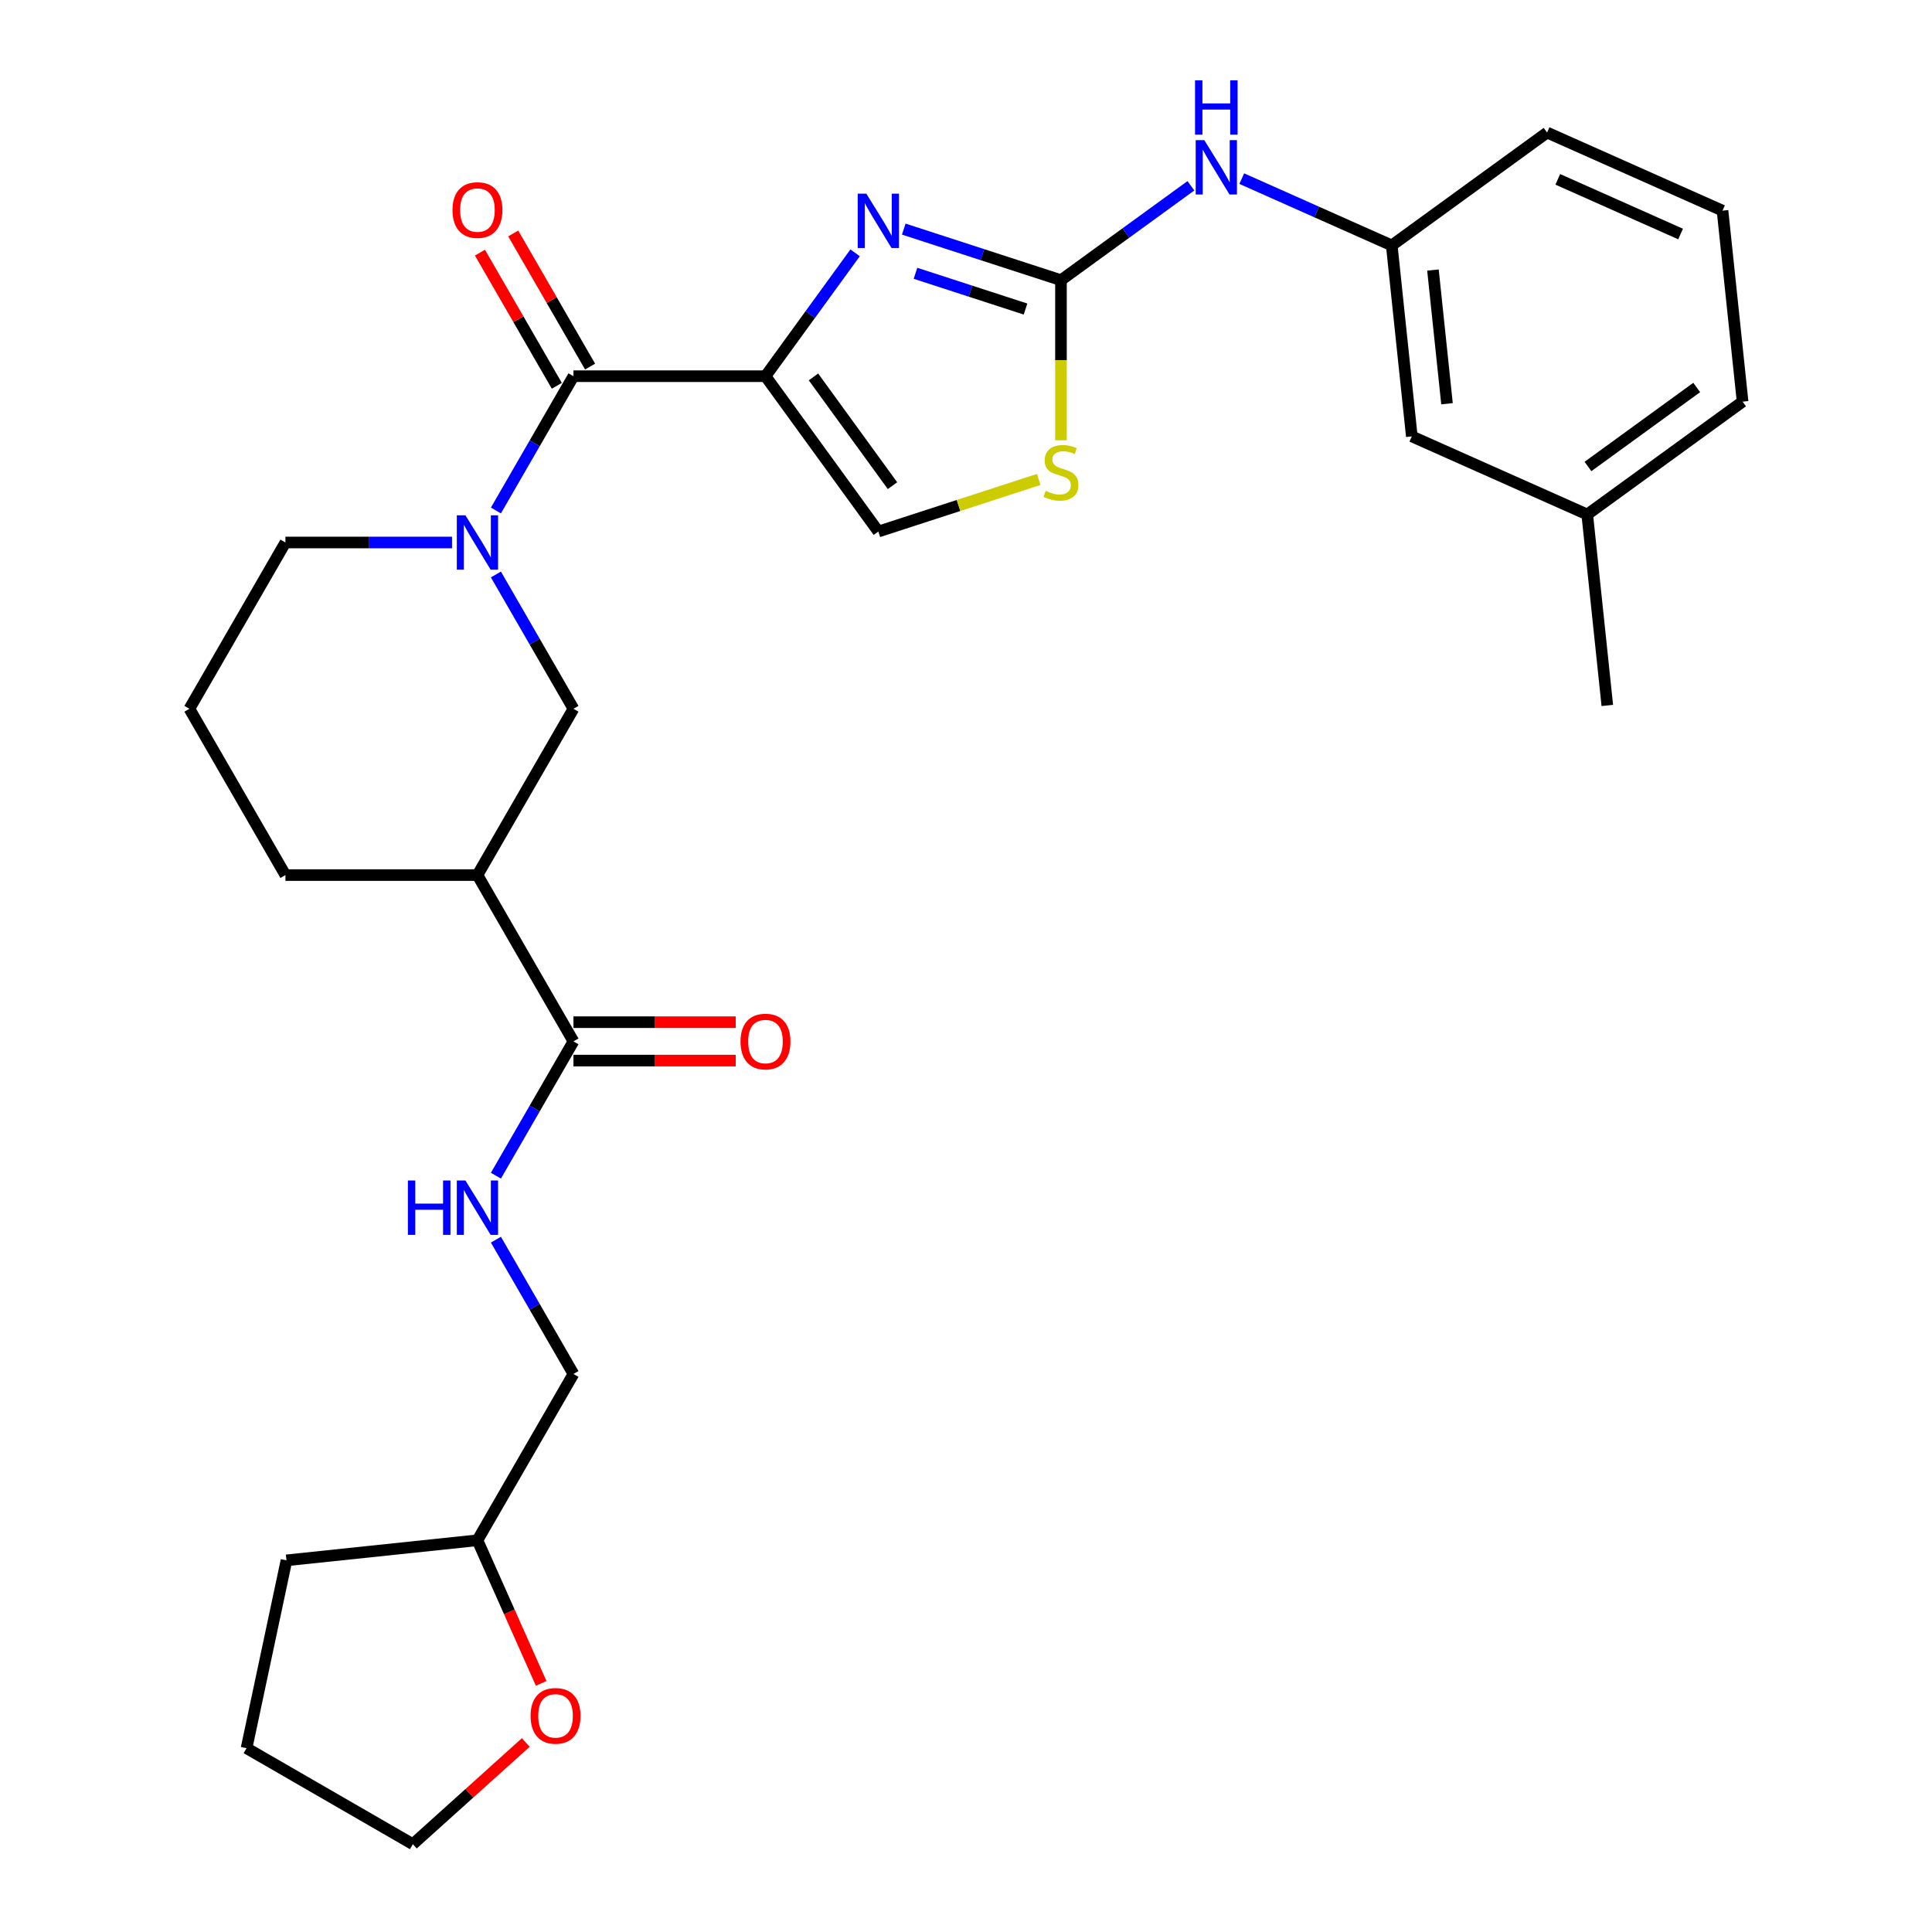 <?xml version='1.0' encoding='iso-8859-1'?>
<svg version='1.1' baseProfile='full'
              xmlns='http://www.w3.org/2000/svg'
                      xmlns:rdkit='http://www.rdkit.org/xml'
                      xmlns:xlink='http://www.w3.org/1999/xlink'
                  xml:space='preserve'
width='1000px' height='1000px' viewBox='0 0 1000 1000'>
<!-- END OF HEADER -->
<rect style='opacity:1.0;fill:#FFFFFF;stroke:none' width='1000' height='1000' x='0' y='0'> </rect>
<path class='bond-0' d='M 396.211,194.718 L 419.406,162.792' style='fill:none;fill-rule:evenodd;stroke:#000000;stroke-width:6px;stroke-linecap:butt;stroke-linejoin:miter;stroke-opacity:1' />
<path class='bond-0' d='M 419.406,162.792 L 442.601,130.867' style='fill:none;fill-rule:evenodd;stroke:#0000FF;stroke-width:6px;stroke-linecap:butt;stroke-linejoin:miter;stroke-opacity:1' />
<path class='bond-1' d='M 396.211,194.718 L 296.821,194.718' style='fill:none;fill-rule:evenodd;stroke:#000000;stroke-width:6px;stroke-linecap:butt;stroke-linejoin:miter;stroke-opacity:1' />
<path class='bond-4' d='M 396.211,194.718 L 454.632,275.126' style='fill:none;fill-rule:evenodd;stroke:#000000;stroke-width:6px;stroke-linecap:butt;stroke-linejoin:miter;stroke-opacity:1' />
<path class='bond-4' d='M 421.056,195.095 L 461.951,251.381' style='fill:none;fill-rule:evenodd;stroke:#000000;stroke-width:6px;stroke-linecap:butt;stroke-linejoin:miter;stroke-opacity:1' />
<path class='bond-2' d='M 467.791,118.585 L 508.475,131.803' style='fill:none;fill-rule:evenodd;stroke:#0000FF;stroke-width:6px;stroke-linecap:butt;stroke-linejoin:miter;stroke-opacity:1' />
<path class='bond-2' d='M 508.475,131.803 L 549.158,145.022' style='fill:none;fill-rule:evenodd;stroke:#000000;stroke-width:6px;stroke-linecap:butt;stroke-linejoin:miter;stroke-opacity:1' />
<path class='bond-2' d='M 473.854,141.455 L 502.332,150.709' style='fill:none;fill-rule:evenodd;stroke:#0000FF;stroke-width:6px;stroke-linecap:butt;stroke-linejoin:miter;stroke-opacity:1' />
<path class='bond-2' d='M 502.332,150.709 L 530.81,159.962' style='fill:none;fill-rule:evenodd;stroke:#000000;stroke-width:6px;stroke-linecap:butt;stroke-linejoin:miter;stroke-opacity:1' />
<path class='bond-3' d='M 296.821,194.718 L 276.753,229.476' style='fill:none;fill-rule:evenodd;stroke:#000000;stroke-width:6px;stroke-linecap:butt;stroke-linejoin:miter;stroke-opacity:1' />
<path class='bond-3' d='M 276.753,229.476 L 256.685,264.234' style='fill:none;fill-rule:evenodd;stroke:#0000FF;stroke-width:6px;stroke-linecap:butt;stroke-linejoin:miter;stroke-opacity:1' />
<path class='bond-11' d='M 305.428,189.748 L 285.533,155.288' style='fill:none;fill-rule:evenodd;stroke:#000000;stroke-width:6px;stroke-linecap:butt;stroke-linejoin:miter;stroke-opacity:1' />
<path class='bond-11' d='M 285.533,155.288 L 265.637,120.828' style='fill:none;fill-rule:evenodd;stroke:#FF0000;stroke-width:6px;stroke-linecap:butt;stroke-linejoin:miter;stroke-opacity:1' />
<path class='bond-11' d='M 288.213,199.687 L 268.318,165.227' style='fill:none;fill-rule:evenodd;stroke:#000000;stroke-width:6px;stroke-linecap:butt;stroke-linejoin:miter;stroke-opacity:1' />
<path class='bond-11' d='M 268.318,165.227 L 248.422,130.767' style='fill:none;fill-rule:evenodd;stroke:#FF0000;stroke-width:6px;stroke-linecap:butt;stroke-linejoin:miter;stroke-opacity:1' />
<path class='bond-9' d='M 549.158,145.022 L 582.783,120.592' style='fill:none;fill-rule:evenodd;stroke:#000000;stroke-width:6px;stroke-linecap:butt;stroke-linejoin:miter;stroke-opacity:1' />
<path class='bond-9' d='M 582.783,120.592 L 616.408,96.163' style='fill:none;fill-rule:evenodd;stroke:#0000FF;stroke-width:6px;stroke-linecap:butt;stroke-linejoin:miter;stroke-opacity:1' />
<path class='bond-29' d='M 549.158,145.022 L 549.158,186.458' style='fill:none;fill-rule:evenodd;stroke:#000000;stroke-width:6px;stroke-linecap:butt;stroke-linejoin:miter;stroke-opacity:1' />
<path class='bond-29' d='M 549.158,186.458 L 549.158,227.894' style='fill:none;fill-rule:evenodd;stroke:#CCCC00;stroke-width:6px;stroke-linecap:butt;stroke-linejoin:miter;stroke-opacity:1' />
<path class='bond-8' d='M 256.685,297.351 L 276.753,332.109' style='fill:none;fill-rule:evenodd;stroke:#0000FF;stroke-width:6px;stroke-linecap:butt;stroke-linejoin:miter;stroke-opacity:1' />
<path class='bond-8' d='M 276.753,332.109 L 296.821,366.867' style='fill:none;fill-rule:evenodd;stroke:#000000;stroke-width:6px;stroke-linecap:butt;stroke-linejoin:miter;stroke-opacity:1' />
<path class='bond-16' d='M 233.966,280.793 L 190.85,280.793' style='fill:none;fill-rule:evenodd;stroke:#0000FF;stroke-width:6px;stroke-linecap:butt;stroke-linejoin:miter;stroke-opacity:1' />
<path class='bond-16' d='M 190.85,280.793 L 147.735,280.793' style='fill:none;fill-rule:evenodd;stroke:#000000;stroke-width:6px;stroke-linecap:butt;stroke-linejoin:miter;stroke-opacity:1' />
<path class='bond-5' d='M 454.632,275.126 L 496.14,261.64' style='fill:none;fill-rule:evenodd;stroke:#000000;stroke-width:6px;stroke-linecap:butt;stroke-linejoin:miter;stroke-opacity:1' />
<path class='bond-5' d='M 496.14,261.64 L 537.649,248.153' style='fill:none;fill-rule:evenodd;stroke:#CCCC00;stroke-width:6px;stroke-linecap:butt;stroke-linejoin:miter;stroke-opacity:1' />
<path class='bond-6' d='M 247.125,452.942 L 296.821,366.867' style='fill:none;fill-rule:evenodd;stroke:#000000;stroke-width:6px;stroke-linecap:butt;stroke-linejoin:miter;stroke-opacity:1' />
<path class='bond-7' d='M 247.125,452.942 L 296.821,539.017' style='fill:none;fill-rule:evenodd;stroke:#000000;stroke-width:6px;stroke-linecap:butt;stroke-linejoin:miter;stroke-opacity:1' />
<path class='bond-19' d='M 247.125,452.942 L 147.735,452.942' style='fill:none;fill-rule:evenodd;stroke:#000000;stroke-width:6px;stroke-linecap:butt;stroke-linejoin:miter;stroke-opacity:1' />
<path class='bond-10' d='M 296.821,539.017 L 276.753,573.776' style='fill:none;fill-rule:evenodd;stroke:#000000;stroke-width:6px;stroke-linecap:butt;stroke-linejoin:miter;stroke-opacity:1' />
<path class='bond-10' d='M 276.753,573.776 L 256.685,608.534' style='fill:none;fill-rule:evenodd;stroke:#0000FF;stroke-width:6px;stroke-linecap:butt;stroke-linejoin:miter;stroke-opacity:1' />
<path class='bond-12' d='M 296.821,548.956 L 338.813,548.956' style='fill:none;fill-rule:evenodd;stroke:#000000;stroke-width:6px;stroke-linecap:butt;stroke-linejoin:miter;stroke-opacity:1' />
<path class='bond-12' d='M 338.813,548.956 L 380.806,548.956' style='fill:none;fill-rule:evenodd;stroke:#FF0000;stroke-width:6px;stroke-linecap:butt;stroke-linejoin:miter;stroke-opacity:1' />
<path class='bond-12' d='M 296.821,529.078 L 338.813,529.078' style='fill:none;fill-rule:evenodd;stroke:#000000;stroke-width:6px;stroke-linecap:butt;stroke-linejoin:miter;stroke-opacity:1' />
<path class='bond-12' d='M 338.813,529.078 L 380.806,529.078' style='fill:none;fill-rule:evenodd;stroke:#FF0000;stroke-width:6px;stroke-linecap:butt;stroke-linejoin:miter;stroke-opacity:1' />
<path class='bond-13' d='M 642.726,92.461 L 681.546,109.744' style='fill:none;fill-rule:evenodd;stroke:#0000FF;stroke-width:6px;stroke-linecap:butt;stroke-linejoin:miter;stroke-opacity:1' />
<path class='bond-13' d='M 681.546,109.744 L 720.365,127.028' style='fill:none;fill-rule:evenodd;stroke:#000000;stroke-width:6px;stroke-linecap:butt;stroke-linejoin:miter;stroke-opacity:1' />
<path class='bond-15' d='M 256.685,641.651 L 276.753,676.409' style='fill:none;fill-rule:evenodd;stroke:#0000FF;stroke-width:6px;stroke-linecap:butt;stroke-linejoin:miter;stroke-opacity:1' />
<path class='bond-15' d='M 276.753,676.409 L 296.821,711.167' style='fill:none;fill-rule:evenodd;stroke:#000000;stroke-width:6px;stroke-linecap:butt;stroke-linejoin:miter;stroke-opacity:1' />
<path class='bond-17' d='M 720.365,127.028 L 730.754,225.874' style='fill:none;fill-rule:evenodd;stroke:#000000;stroke-width:6px;stroke-linecap:butt;stroke-linejoin:miter;stroke-opacity:1' />
<path class='bond-17' d='M 741.693,139.777 L 748.965,208.969' style='fill:none;fill-rule:evenodd;stroke:#000000;stroke-width:6px;stroke-linecap:butt;stroke-linejoin:miter;stroke-opacity:1' />
<path class='bond-23' d='M 720.365,127.028 L 800.774,68.607' style='fill:none;fill-rule:evenodd;stroke:#000000;stroke-width:6px;stroke-linecap:butt;stroke-linejoin:miter;stroke-opacity:1' />
<path class='bond-14' d='M 280.108,871.323 L 263.617,834.282' style='fill:none;fill-rule:evenodd;stroke:#FF0000;stroke-width:6px;stroke-linecap:butt;stroke-linejoin:miter;stroke-opacity:1' />
<path class='bond-14' d='M 263.617,834.282 L 247.125,797.242' style='fill:none;fill-rule:evenodd;stroke:#000000;stroke-width:6px;stroke-linecap:butt;stroke-linejoin:miter;stroke-opacity:1' />
<path class='bond-24' d='M 272.146,901.911 L 242.918,928.228' style='fill:none;fill-rule:evenodd;stroke:#FF0000;stroke-width:6px;stroke-linecap:butt;stroke-linejoin:miter;stroke-opacity:1' />
<path class='bond-24' d='M 242.918,928.228 L 213.689,954.545' style='fill:none;fill-rule:evenodd;stroke:#000000;stroke-width:6px;stroke-linecap:butt;stroke-linejoin:miter;stroke-opacity:1' />
<path class='bond-18' d='M 296.821,711.167 L 247.125,797.242' style='fill:none;fill-rule:evenodd;stroke:#000000;stroke-width:6px;stroke-linecap:butt;stroke-linejoin:miter;stroke-opacity:1' />
<path class='bond-21' d='M 147.735,280.793 L 98.039,366.867' style='fill:none;fill-rule:evenodd;stroke:#000000;stroke-width:6px;stroke-linecap:butt;stroke-linejoin:miter;stroke-opacity:1' />
<path class='bond-20' d='M 730.754,225.874 L 821.552,266.3' style='fill:none;fill-rule:evenodd;stroke:#000000;stroke-width:6px;stroke-linecap:butt;stroke-linejoin:miter;stroke-opacity:1' />
<path class='bond-27' d='M 247.125,797.242 L 148.279,807.631' style='fill:none;fill-rule:evenodd;stroke:#000000;stroke-width:6px;stroke-linecap:butt;stroke-linejoin:miter;stroke-opacity:1' />
<path class='bond-30' d='M 147.735,452.942 L 98.039,366.867' style='fill:none;fill-rule:evenodd;stroke:#000000;stroke-width:6px;stroke-linecap:butt;stroke-linejoin:miter;stroke-opacity:1' />
<path class='bond-26' d='M 821.552,266.3 L 831.941,365.146' style='fill:none;fill-rule:evenodd;stroke:#000000;stroke-width:6px;stroke-linecap:butt;stroke-linejoin:miter;stroke-opacity:1' />
<path class='bond-31' d='M 821.552,266.3 L 901.961,207.879' style='fill:none;fill-rule:evenodd;stroke:#000000;stroke-width:6px;stroke-linecap:butt;stroke-linejoin:miter;stroke-opacity:1' />
<path class='bond-31' d='M 821.929,241.455 L 878.215,200.561' style='fill:none;fill-rule:evenodd;stroke:#000000;stroke-width:6px;stroke-linecap:butt;stroke-linejoin:miter;stroke-opacity:1' />
<path class='bond-22' d='M 891.572,109.033 L 800.774,68.607' style='fill:none;fill-rule:evenodd;stroke:#000000;stroke-width:6px;stroke-linecap:butt;stroke-linejoin:miter;stroke-opacity:1' />
<path class='bond-22' d='M 869.867,121.129 L 806.308,92.831' style='fill:none;fill-rule:evenodd;stroke:#000000;stroke-width:6px;stroke-linecap:butt;stroke-linejoin:miter;stroke-opacity:1' />
<path class='bond-25' d='M 891.572,109.033 L 901.961,207.879' style='fill:none;fill-rule:evenodd;stroke:#000000;stroke-width:6px;stroke-linecap:butt;stroke-linejoin:miter;stroke-opacity:1' />
<path class='bond-32' d='M 213.689,954.545 L 127.615,904.85' style='fill:none;fill-rule:evenodd;stroke:#000000;stroke-width:6px;stroke-linecap:butt;stroke-linejoin:miter;stroke-opacity:1' />
<path class='bond-28' d='M 148.279,807.631 L 127.615,904.85' style='fill:none;fill-rule:evenodd;stroke:#000000;stroke-width:6px;stroke-linecap:butt;stroke-linejoin:miter;stroke-opacity:1' />
<path  class='atom-1' d='M 448.41 100.235
L 457.633 115.144
Q 458.548 116.615, 460.019 119.278
Q 461.49 121.942, 461.569 122.101
L 461.569 100.235
L 465.306 100.235
L 465.306 128.383
L 461.45 128.383
L 451.551 112.082
Q 450.398 110.174, 449.165 107.988
Q 447.973 105.801, 447.615 105.125
L 447.615 128.383
L 443.957 128.383
L 443.957 100.235
L 448.41 100.235
' fill='#0000FF'/>
<path  class='atom-4' d='M 240.903 266.719
L 250.127 281.627
Q 251.041 283.098, 252.512 285.762
Q 253.983 288.426, 254.063 288.585
L 254.063 266.719
L 257.8 266.719
L 257.8 294.866
L 253.944 294.866
L 244.044 278.566
Q 242.891 276.658, 241.659 274.471
Q 240.466 272.285, 240.108 271.609
L 240.108 294.866
L 236.451 294.866
L 236.451 266.719
L 240.903 266.719
' fill='#0000FF'/>
<path  class='atom-6' d='M 541.207 254.074
Q 541.525 254.193, 542.837 254.75
Q 544.149 255.306, 545.58 255.664
Q 547.051 255.982, 548.482 255.982
Q 551.146 255.982, 552.696 254.71
Q 554.247 253.398, 554.247 251.132
Q 554.247 249.581, 553.452 248.627
Q 552.696 247.673, 551.504 247.156
Q 550.311 246.639, 548.323 246.043
Q 545.819 245.288, 544.308 244.572
Q 542.837 243.856, 541.763 242.346
Q 540.73 240.835, 540.73 238.291
Q 540.73 234.752, 543.115 232.566
Q 545.54 230.379, 550.311 230.379
Q 553.571 230.379, 557.268 231.93
L 556.354 234.991
Q 552.975 233.599, 550.43 233.599
Q 547.687 233.599, 546.176 234.752
Q 544.666 235.865, 544.705 237.813
Q 544.705 239.324, 545.461 240.239
Q 546.256 241.153, 547.369 241.67
Q 548.522 242.187, 550.43 242.783
Q 552.975 243.578, 554.485 244.373
Q 555.996 245.168, 557.07 246.798
Q 558.183 248.389, 558.183 251.132
Q 558.183 255.028, 555.559 257.135
Q 552.975 259.202, 548.641 259.202
Q 546.137 259.202, 544.228 258.646
Q 542.36 258.129, 540.133 257.215
L 541.207 254.074
' fill='#CCCC00'/>
<path  class='atom-10' d='M 623.345 72.528
L 632.569 87.437
Q 633.483 88.908, 634.954 91.571
Q 636.425 94.235, 636.504 94.394
L 636.504 72.528
L 640.241 72.528
L 640.241 100.676
L 636.385 100.676
L 626.486 84.375
Q 625.333 82.467, 624.1 80.281
Q 622.908 78.094, 622.55 77.418
L 622.55 100.676
L 618.892 100.676
L 618.892 72.528
L 623.345 72.528
' fill='#0000FF'/>
<path  class='atom-10' d='M 618.554 41.566
L 622.371 41.566
L 622.371 53.532
L 636.763 53.532
L 636.763 41.566
L 640.579 41.566
L 640.579 69.713
L 636.763 69.713
L 636.763 56.713
L 622.371 56.713
L 622.371 69.713
L 618.554 69.713
L 618.554 41.566
' fill='#0000FF'/>
<path  class='atom-11' d='M 211.126 611.018
L 214.943 611.018
L 214.943 622.985
L 229.334 622.985
L 229.334 611.018
L 233.151 611.018
L 233.151 639.166
L 229.334 639.166
L 229.334 626.166
L 214.943 626.166
L 214.943 639.166
L 211.126 639.166
L 211.126 611.018
' fill='#0000FF'/>
<path  class='atom-11' d='M 240.903 611.018
L 250.127 625.927
Q 251.041 627.398, 252.512 630.062
Q 253.983 632.725, 254.063 632.884
L 254.063 611.018
L 257.8 611.018
L 257.8 639.166
L 253.944 639.166
L 244.044 622.866
Q 242.891 620.958, 241.659 618.771
Q 240.466 616.584, 240.108 615.909
L 240.108 639.166
L 236.451 639.166
L 236.451 611.018
L 240.903 611.018
' fill='#0000FF'/>
<path  class='atom-12' d='M 234.204 108.722
Q 234.204 101.964, 237.544 98.187
Q 240.884 94.41, 247.125 94.41
Q 253.367 94.41, 256.707 98.187
Q 260.046 101.964, 260.046 108.722
Q 260.046 115.56, 256.667 119.456
Q 253.288 123.313, 247.125 123.313
Q 240.923 123.313, 237.544 119.456
Q 234.204 115.6, 234.204 108.722
M 247.125 120.132
Q 251.419 120.132, 253.725 117.27
Q 256.07 114.368, 256.07 108.722
Q 256.07 103.196, 253.725 100.413
Q 251.419 97.59, 247.125 97.59
Q 242.832 97.59, 240.486 100.373
Q 238.18 103.156, 238.18 108.722
Q 238.18 114.407, 240.486 117.27
Q 242.832 120.132, 247.125 120.132
' fill='#FF0000'/>
<path  class='atom-13' d='M 383.291 539.097
Q 383.291 532.338, 386.63 528.561
Q 389.97 524.785, 396.211 524.785
Q 402.453 524.785, 405.793 528.561
Q 409.132 532.338, 409.132 539.097
Q 409.132 545.935, 405.753 549.831
Q 402.374 553.687, 396.211 553.687
Q 390.009 553.687, 386.63 549.831
Q 383.291 545.975, 383.291 539.097
M 396.211 550.507
Q 400.505 550.507, 402.811 547.644
Q 405.157 544.742, 405.157 539.097
Q 405.157 533.571, 402.811 530.788
Q 400.505 527.965, 396.211 527.965
Q 391.918 527.965, 389.572 530.748
Q 387.266 533.531, 387.266 539.097
Q 387.266 544.782, 389.572 547.644
Q 391.918 550.507, 396.211 550.507
' fill='#FF0000'/>
<path  class='atom-15' d='M 274.63 888.12
Q 274.63 881.361, 277.97 877.584
Q 281.309 873.807, 287.551 873.807
Q 293.793 873.807, 297.132 877.584
Q 300.472 881.361, 300.472 888.12
Q 300.472 894.958, 297.093 898.854
Q 293.713 902.71, 287.551 902.71
Q 281.349 902.71, 277.97 898.854
Q 274.63 894.997, 274.63 888.12
M 287.551 899.53
Q 291.845 899.53, 294.151 896.667
Q 296.496 893.765, 296.496 888.12
Q 296.496 882.593, 294.151 879.81
Q 291.845 876.988, 287.551 876.988
Q 283.257 876.988, 280.912 879.771
Q 278.606 882.554, 278.606 888.12
Q 278.606 893.805, 280.912 896.667
Q 283.257 899.53, 287.551 899.53
' fill='#FF0000'/>
</svg>
